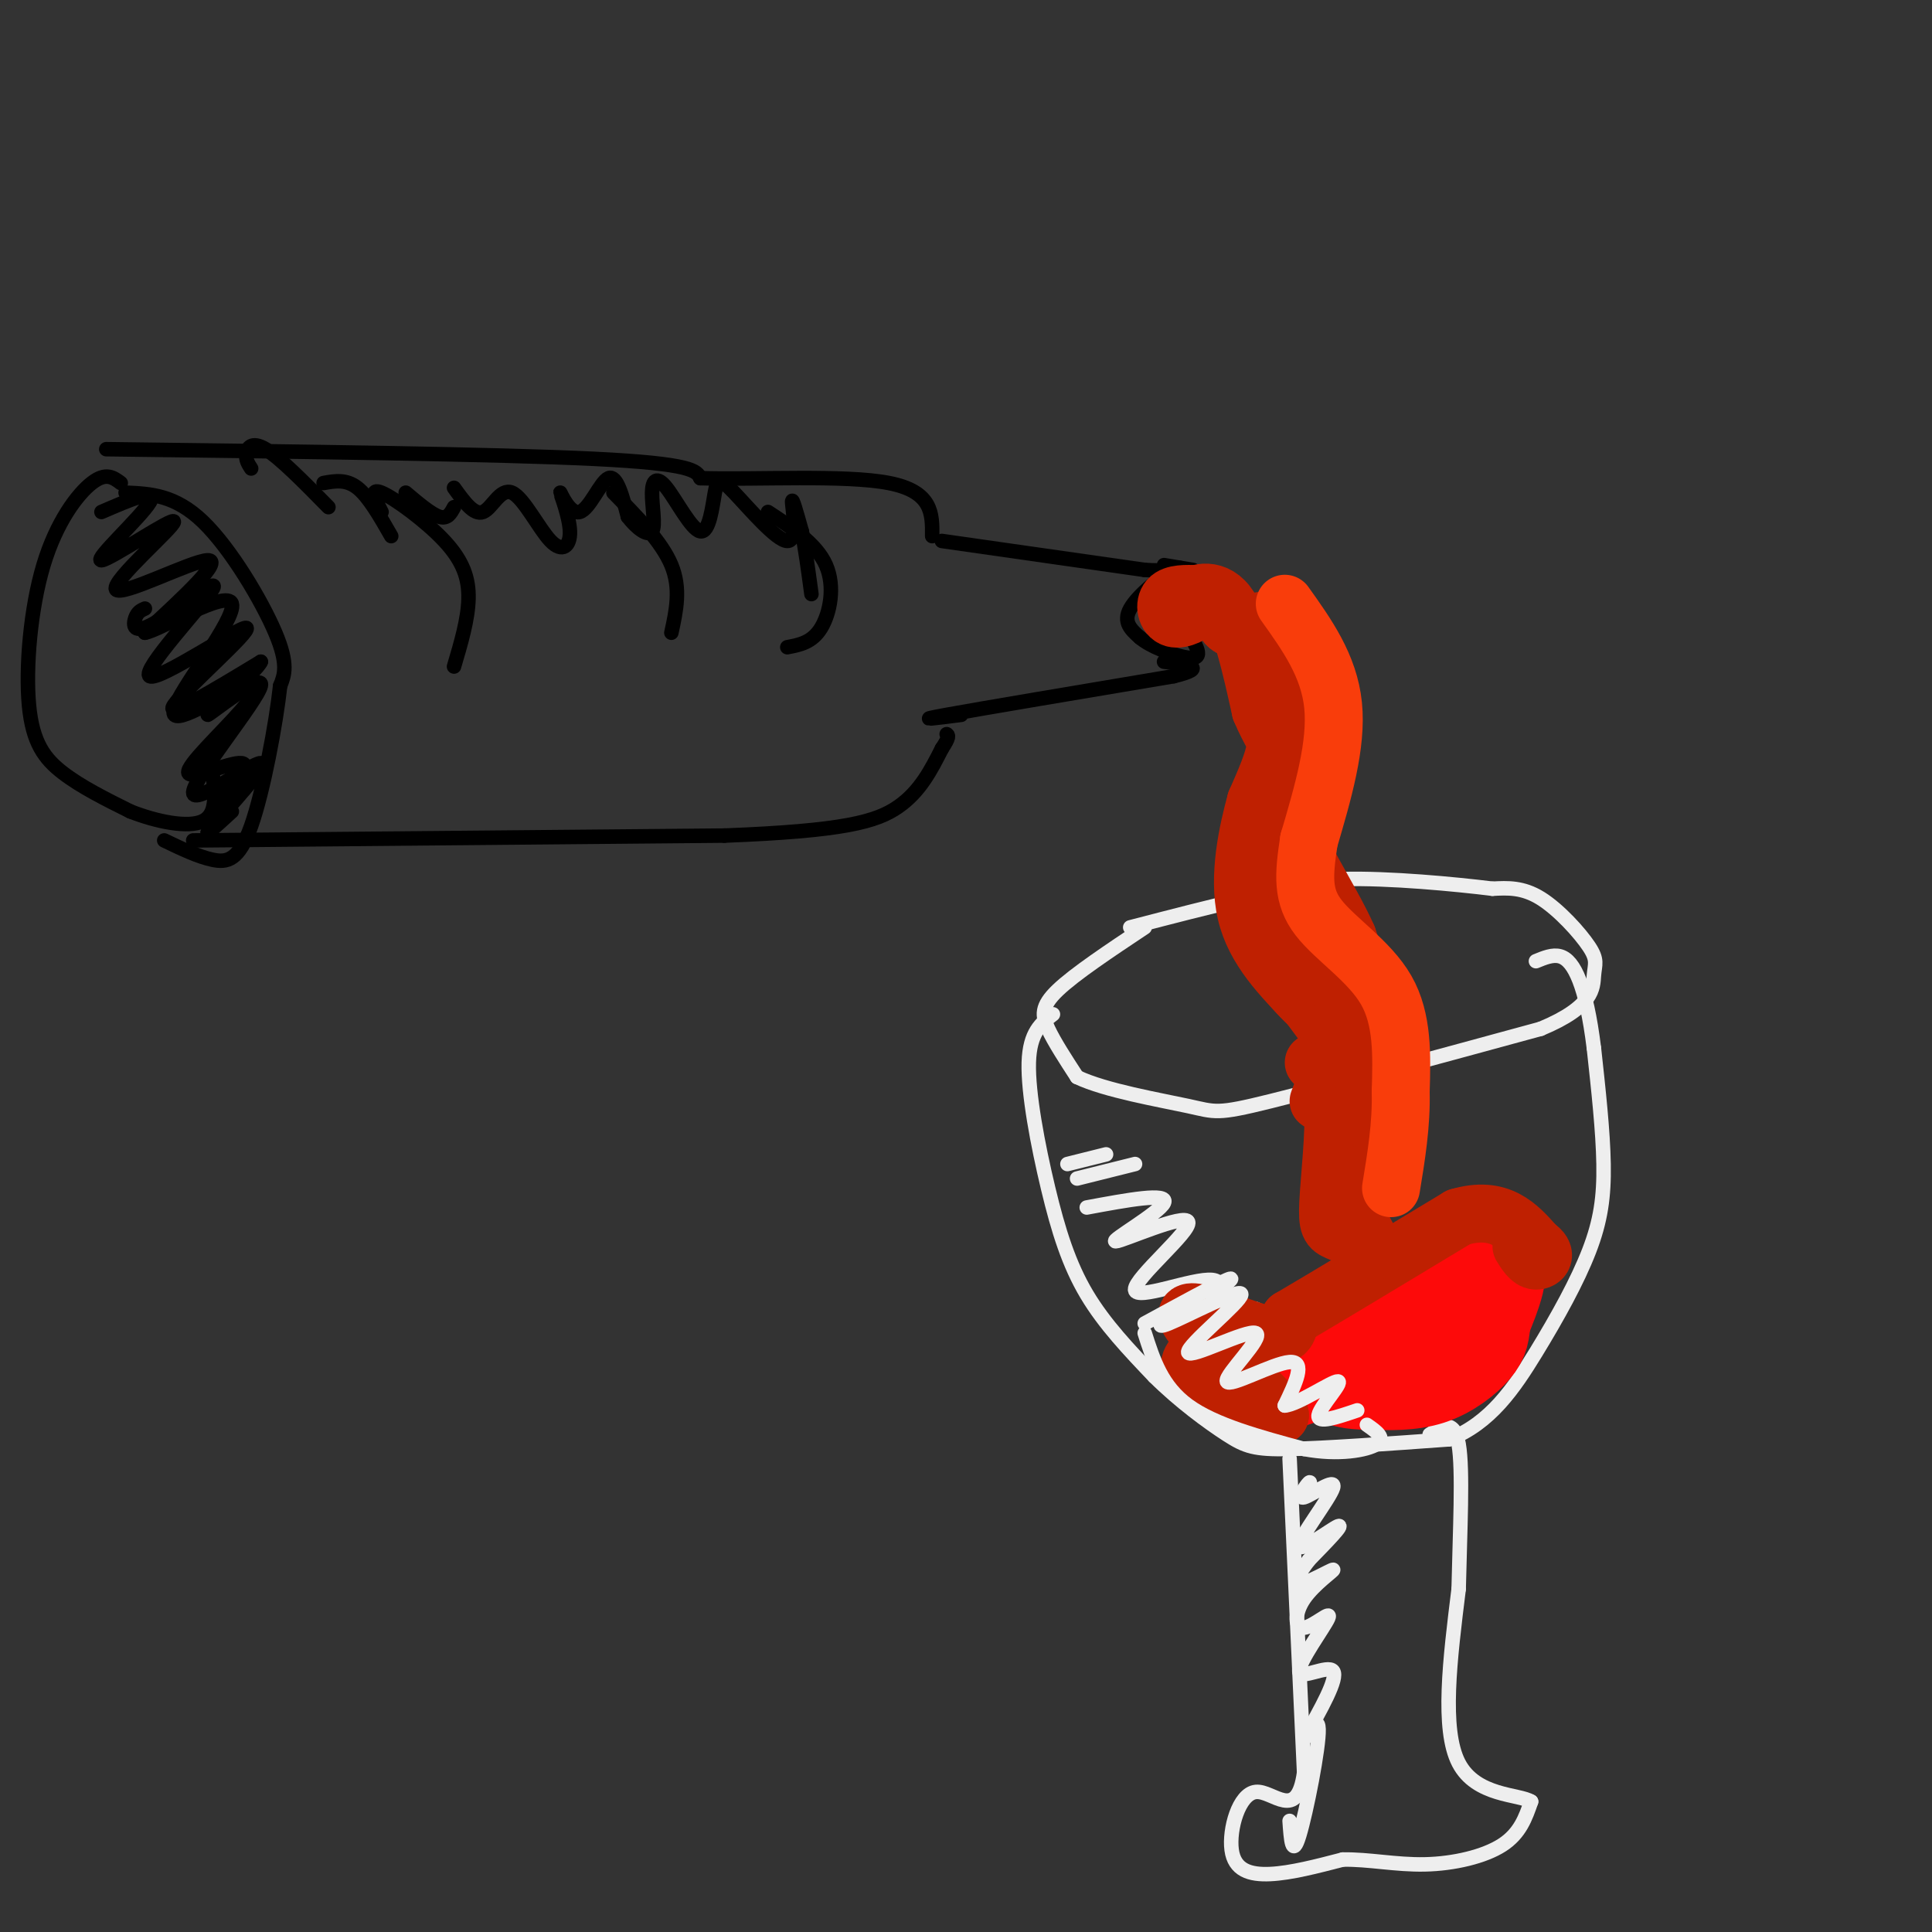 <svg viewBox='0 0 400 400' version='1.1' xmlns='http://www.w3.org/2000/svg' xmlns:xlink='http://www.w3.org/1999/xlink'><rect x="0" y="0" width="400" height="400" fill="#333333" stroke="none"/><g fill='none' stroke='#000000' stroke-width='3' stroke-linecap='round' stroke-linejoin='round'><path d='M26,102c5.111,0.222 10.222,0.444 16,6c5.778,5.556 12.222,16.444 15,23c2.778,6.556 1.889,8.778 1,11'/><path d='M58,142c-0.845,7.798 -3.458,21.792 -6,29c-2.542,7.208 -5.012,7.631 -8,7c-2.988,-0.631 -6.494,-2.315 -10,-4'/><path d='M25,100c-1.528,-1.145 -3.056,-2.290 -6,0c-2.944,2.290 -7.305,8.016 -10,17c-2.695,8.984 -3.726,21.226 -3,29c0.726,7.774 3.207,11.078 7,14c3.793,2.922 8.896,5.461 14,8'/><path d='M27,168c5.422,2.133 11.978,3.467 15,2c3.022,-1.467 2.511,-5.733 2,-10'/><path d='M21,106c5.958,-2.580 11.915,-5.160 10,-2c-1.915,3.160 -11.704,12.059 -10,12c1.704,-0.059 14.900,-9.078 15,-8c0.100,1.078 -12.896,12.252 -12,14c0.896,1.748 15.685,-5.929 19,-6c3.315,-0.071 -4.842,7.465 -13,15'/><path d='M30,131c3.005,-0.460 17.018,-9.111 18,-6c0.982,3.111 -11.069,17.985 -12,22c-0.931,4.015 9.256,-2.830 14,-5c4.744,-2.170 4.045,0.336 0,5c-4.045,4.664 -11.435,11.486 -11,13c0.435,1.514 8.696,-2.282 11,-2c2.304,0.282 -1.348,4.641 -5,9'/><path d='M22,93c40.250,0.500 80.500,1.000 101,2c20.500,1.000 21.250,2.500 22,4'/><path d='M145,99c11.689,0.356 29.911,-0.756 39,1c9.089,1.756 9.044,6.378 9,11'/><path d='M40,174c0.000,0.000 110.000,-1.000 110,-1'/><path d='M150,173c24.711,-0.956 31.489,-2.844 36,-6c4.511,-3.156 6.756,-7.578 9,-12'/><path d='M195,155c1.667,-2.500 1.333,-2.750 1,-3'/><path d='M195,112c0.000,0.000 42.000,6.000 42,6'/><path d='M237,118c8.417,0.524 8.458,-1.167 6,0c-2.458,1.167 -7.417,5.190 -9,8c-1.583,2.810 0.208,4.405 2,6'/><path d='M236,132c2.143,1.845 6.500,3.458 9,4c2.500,0.542 3.143,0.012 3,-1c-0.143,-1.012 -1.071,-2.506 -2,-4'/><path d='M199,148c-5.167,0.667 -10.333,1.333 -3,0c7.333,-1.333 27.167,-4.667 47,-8'/><path d='M243,140c7.500,-1.833 2.750,-2.417 -2,-3'/><path d='M241,117c0.000,0.000 6.000,1.000 6,1'/></g>
<g fill='none' stroke='#EEEEEE' stroke-width='3' stroke-linecap='round' stroke-linejoin='round'><path d='M237,192c-7.244,4.822 -14.489,9.644 -18,13c-3.511,3.356 -3.289,5.244 -2,8c1.289,2.756 3.644,6.378 6,10'/><path d='M223,223c5.786,2.786 17.250,4.750 23,6c5.750,1.250 5.786,1.786 17,-1c11.214,-2.786 33.607,-8.893 56,-15'/><path d='M319,213c11.088,-4.601 10.807,-8.604 11,-11c0.193,-2.396 0.860,-3.183 -1,-6c-1.860,-2.817 -6.246,-7.662 -10,-10c-3.754,-2.338 -6.877,-2.169 -10,-2'/><path d='M309,184c-7.556,-0.933 -21.444,-2.267 -31,-2c-9.556,0.267 -14.778,2.133 -20,4'/><path d='M258,186c-7.333,1.667 -15.667,3.833 -24,6'/><path d='M218,210c-2.411,1.839 -4.821,3.679 -5,10c-0.179,6.321 1.875,17.125 4,26c2.125,8.875 4.321,15.821 8,22c3.679,6.179 8.839,11.589 14,17'/><path d='M239,285c5.179,5.143 11.125,9.500 15,12c3.875,2.500 5.679,3.143 13,3c7.321,-0.143 20.161,-1.071 33,-2'/><path d='M300,298c8.569,-3.324 13.493,-10.633 18,-18c4.507,-7.367 8.598,-14.791 11,-21c2.402,-6.209 3.115,-11.203 3,-18c-0.115,-6.797 -1.057,-15.399 -2,-24'/><path d='M330,217c-0.810,-6.571 -1.833,-11.000 -3,-14c-1.167,-3.000 -2.476,-4.571 -4,-5c-1.524,-0.429 -3.262,0.286 -5,1'/><path d='M267,302c0.000,0.000 3.000,65.000 3,65'/><path d='M270,367c-1.418,10.324 -6.463,3.633 -10,4c-3.537,0.367 -5.568,7.791 -5,12c0.568,4.209 3.734,5.203 8,5c4.266,-0.203 9.633,-1.601 15,-3'/><path d='M278,385c5.286,-0.107 11.000,1.125 17,1c6.000,-0.125 12.286,-1.607 16,-4c3.714,-2.393 4.857,-5.696 6,-9'/><path d='M317,373c-2.400,-1.578 -11.400,-1.022 -15,-8c-3.600,-6.978 -1.800,-21.489 0,-36'/><path d='M302,329c0.267,-12.178 0.933,-24.622 0,-30c-0.933,-5.378 -3.467,-3.689 -6,-2'/><path d='M270,310c0.794,-1.777 1.589,-3.555 1,-3c-0.589,0.555 -2.561,3.441 -1,3c1.561,-0.441 6.656,-4.211 6,-2c-0.656,2.211 -7.061,10.403 -7,12c0.061,1.597 6.589,-3.401 8,-4c1.411,-0.599 -2.294,3.200 -6,7'/><path d='M271,323c-1.895,2.463 -3.633,5.120 -2,5c1.633,-0.120 6.638,-3.018 7,-3c0.362,0.018 -3.918,2.950 -6,6c-2.082,3.050 -1.967,6.218 0,6c1.967,-0.218 5.785,-3.821 5,-2c-0.785,1.821 -6.173,9.067 -6,11c0.173,1.933 5.907,-1.448 7,0c1.093,1.448 -2.453,7.724 -6,14'/><path d='M270,360c-0.036,0.369 2.875,-5.708 3,-2c0.125,3.708 -2.536,17.202 -4,22c-1.464,4.798 -1.732,0.899 -2,-3'/><path d='M221,241c0.000,0.000 8.000,-2.000 8,-2'/><path d='M223,244c0.000,0.000 12.000,-3.000 12,-3'/><path d='M225,250c8.475,-1.573 16.950,-3.146 16,-1c-0.950,2.146 -11.326,8.012 -10,8c1.326,-0.012 14.356,-5.900 15,-4c0.644,1.900 -11.096,11.588 -11,14c0.096,2.412 12.027,-2.454 16,-2c3.973,0.454 -0.014,6.227 -4,12'/><path d='M247,277c1.500,1.000 7.250,-2.500 13,-6'/></g>
<g fill='none' stroke='#FD0A0A' stroke-width='20' stroke-linecap='round' stroke-linejoin='round'><path d='M261,283c1.833,2.000 3.667,4.000 8,2c4.333,-2.000 11.167,-8.000 18,-14'/><path d='M287,271c4.024,-3.429 5.083,-5.000 9,-7c3.917,-2.000 10.690,-4.429 13,-3c2.310,1.429 0.155,6.714 -2,12'/><path d='M307,273c-0.381,2.869 -0.333,4.042 -2,6c-1.667,1.958 -5.048,4.702 -9,6c-3.952,1.298 -8.476,1.149 -13,1'/><path d='M283,286c-3.167,0.000 -4.583,-0.500 -6,-1'/></g>
<g fill='none' stroke='#BF2001' stroke-width='12' stroke-linecap='round' stroke-linejoin='round'><path d='M248,280c-1.417,1.417 -2.833,2.833 0,5c2.833,2.167 9.917,5.083 17,8'/><path d='M265,293c-2.488,-3.500 -17.208,-16.250 -19,-20c-1.792,-3.750 9.345,1.500 15,3c5.655,1.500 5.827,-0.750 6,-3'/><path d='M267,273c6.833,-4.000 20.917,-12.500 35,-21'/><path d='M302,252c8.500,-2.500 12.250,1.750 16,6'/><path d='M318,258c2.622,1.733 1.178,3.067 0,3c-1.178,-0.067 -2.089,-1.533 -3,-3'/><path d='M248,123c-2.488,-0.077 -4.976,-0.155 -6,1c-1.024,1.155 -0.583,3.542 1,4c1.583,0.458 4.310,-1.012 5,-2c0.690,-0.988 -0.655,-1.494 -2,-2'/><path d='M246,124c1.156,-1.067 5.044,-2.733 8,1c2.956,3.733 4.978,12.867 7,22'/><path d='M261,147c1.933,4.711 3.267,5.489 3,8c-0.267,2.511 -2.133,6.756 -4,11'/><path d='M260,166c-1.644,5.978 -3.756,15.422 -2,23c1.756,7.578 7.378,13.289 13,19'/><path d='M271,208c3.267,4.467 4.933,6.133 5,9c0.067,2.867 -1.467,6.933 -3,11'/><path d='M276,226c0.000,0.000 -1.000,0.000 -1,0'/><path d='M272,220c1.821,1.702 3.643,3.405 4,9c0.357,5.595 -0.750,15.083 -1,20c-0.250,4.917 0.357,5.262 2,6c1.643,0.738 4.321,1.869 7,3'/><path d='M284,258c-0.333,-1.583 -4.667,-7.042 -5,-15c-0.333,-7.958 3.333,-18.417 4,-27c0.667,-8.583 -1.667,-15.292 -4,-22'/><path d='M279,194c-3.667,-8.321 -10.833,-18.125 -13,-27c-2.167,-8.875 0.667,-16.821 1,-23c0.333,-6.179 -1.833,-10.589 -4,-15'/><path d='M263,129c-2.250,-1.679 -5.875,1.625 -8,1c-2.125,-0.625 -2.750,-5.179 -1,-4c1.750,1.179 5.875,8.089 10,15'/><path d='M264,141c2.230,7.382 2.805,18.337 1,27c-1.805,8.663 -5.989,15.033 -5,22c0.989,6.967 7.151,14.529 11,18c3.849,3.471 5.385,2.849 5,1c-0.385,-1.849 -2.693,-4.924 -5,-8'/><path d='M271,201c-1.929,-5.524 -4.250,-15.333 -2,-13c2.250,2.333 9.071,16.810 12,28c2.929,11.190 1.964,19.095 1,27'/><path d='M282,243c-0.244,6.956 -1.356,10.844 -1,13c0.356,2.156 2.178,2.578 4,3'/></g>
<g fill='none' stroke='#F93D0B' stroke-width='12' stroke-linecap='round' stroke-linejoin='round'><path d='M266,125c4.583,6.417 9.167,12.833 10,21c0.833,8.167 -2.083,18.083 -5,28'/><path d='M271,174c-1.119,7.310 -1.417,11.583 2,16c3.417,4.417 10.548,8.976 14,15c3.452,6.024 3.226,13.512 3,21'/><path d='M290,226c0.167,6.833 -0.917,13.417 -2,20'/></g>
<g fill='none' stroke='#EEEEEE' stroke-width='3' stroke-linecap='round' stroke-linejoin='round'><path d='M237,276c1.750,5.500 3.500,11.000 9,15c5.500,4.000 14.750,6.500 24,9'/><path d='M270,300c7.156,1.356 13.044,0.244 15,-1c1.956,-1.244 -0.022,-2.622 -2,-4'/><path d='M237,274c7.333,-4.000 14.667,-8.000 17,-9c2.333,-1.000 -0.333,1.000 -3,3'/><path d='M245,270c-3.435,2.792 -6.870,5.584 -3,4c3.870,-1.584 15.044,-7.543 15,-6c-0.044,1.543 -11.307,10.587 -11,12c0.307,1.413 12.186,-4.807 14,-4c1.814,0.807 -6.435,8.640 -6,10c0.435,1.360 9.553,-3.754 13,-4c3.447,-0.246 1.224,4.377 -1,9'/><path d='M266,291c2.667,-0.167 9.833,-5.083 11,-5c1.167,0.083 -3.667,5.167 -4,7c-0.333,1.833 3.833,0.417 8,-1'/></g>
<g fill='none' stroke='#000000' stroke-width='3' stroke-linecap='round' stroke-linejoin='round'><path d='M79,106c-1.304,-2.548 -2.607,-5.095 0,-4c2.607,1.095 9.125,5.833 13,10c3.875,4.167 5.107,7.762 5,12c-0.107,4.238 -1.554,9.119 -3,14'/><path d='M127,102c5.000,5.083 10.000,10.167 12,15c2.000,4.833 1.000,9.417 0,14'/><path d='M159,106c5.022,3.289 10.044,6.578 12,11c1.956,4.422 0.844,9.978 -1,13c-1.844,3.022 -4.422,3.511 -7,4'/><path d='M52,97c-0.578,-0.889 -1.156,-1.778 -1,-3c0.156,-1.222 1.044,-2.778 4,-1c2.956,1.778 7.978,6.889 13,12'/><path d='M67,100c2.333,-0.417 4.667,-0.833 7,1c2.333,1.833 4.667,5.917 7,10'/><path d='M84,102c2.667,2.250 5.333,4.500 7,5c1.667,0.500 2.333,-0.750 3,-2'/><path d='M94,101c2.061,2.865 4.122,5.730 6,5c1.878,-0.730 3.575,-5.054 6,-4c2.425,1.054 5.580,7.487 8,10c2.420,2.513 4.107,1.107 4,-2c-0.107,-3.107 -2.008,-7.915 -2,-8c0.008,-0.085 1.925,4.554 4,4c2.075,-0.554 4.307,-6.301 6,-7c1.693,-0.699 2.846,3.651 4,8'/><path d='M130,107c1.773,2.339 4.205,4.186 5,3c0.795,-1.186 -0.046,-5.405 0,-8c0.046,-2.595 0.977,-3.566 3,-1c2.023,2.566 5.136,8.671 7,9c1.864,0.329 2.480,-5.116 3,-8c0.520,-2.884 0.943,-3.206 4,0c3.057,3.206 8.746,9.940 11,10c2.254,0.060 1.073,-6.554 1,-8c-0.073,-1.446 0.964,2.277 2,6'/><path d='M166,110c0.667,3.167 1.333,8.083 2,13'/><path d='M30,126c-0.774,0.341 -1.549,0.683 -2,2c-0.451,1.317 -0.580,3.611 4,1c4.580,-2.611 13.868,-10.125 12,-7c-1.868,3.125 -14.892,16.889 -13,18c1.892,1.111 18.702,-10.432 20,-10c1.298,0.432 -12.915,12.838 -15,16c-2.085,3.162 7.957,-2.919 18,-9'/><path d='M54,137c-0.675,1.863 -11.364,11.019 -11,11c0.364,-0.019 11.780,-9.215 11,-6c-0.780,3.215 -13.755,18.841 -14,22c-0.245,3.159 12.242,-6.150 14,-6c1.758,0.150 -7.212,9.757 -10,13c-2.788,3.243 0.606,0.121 4,-3'/></g>
</svg>